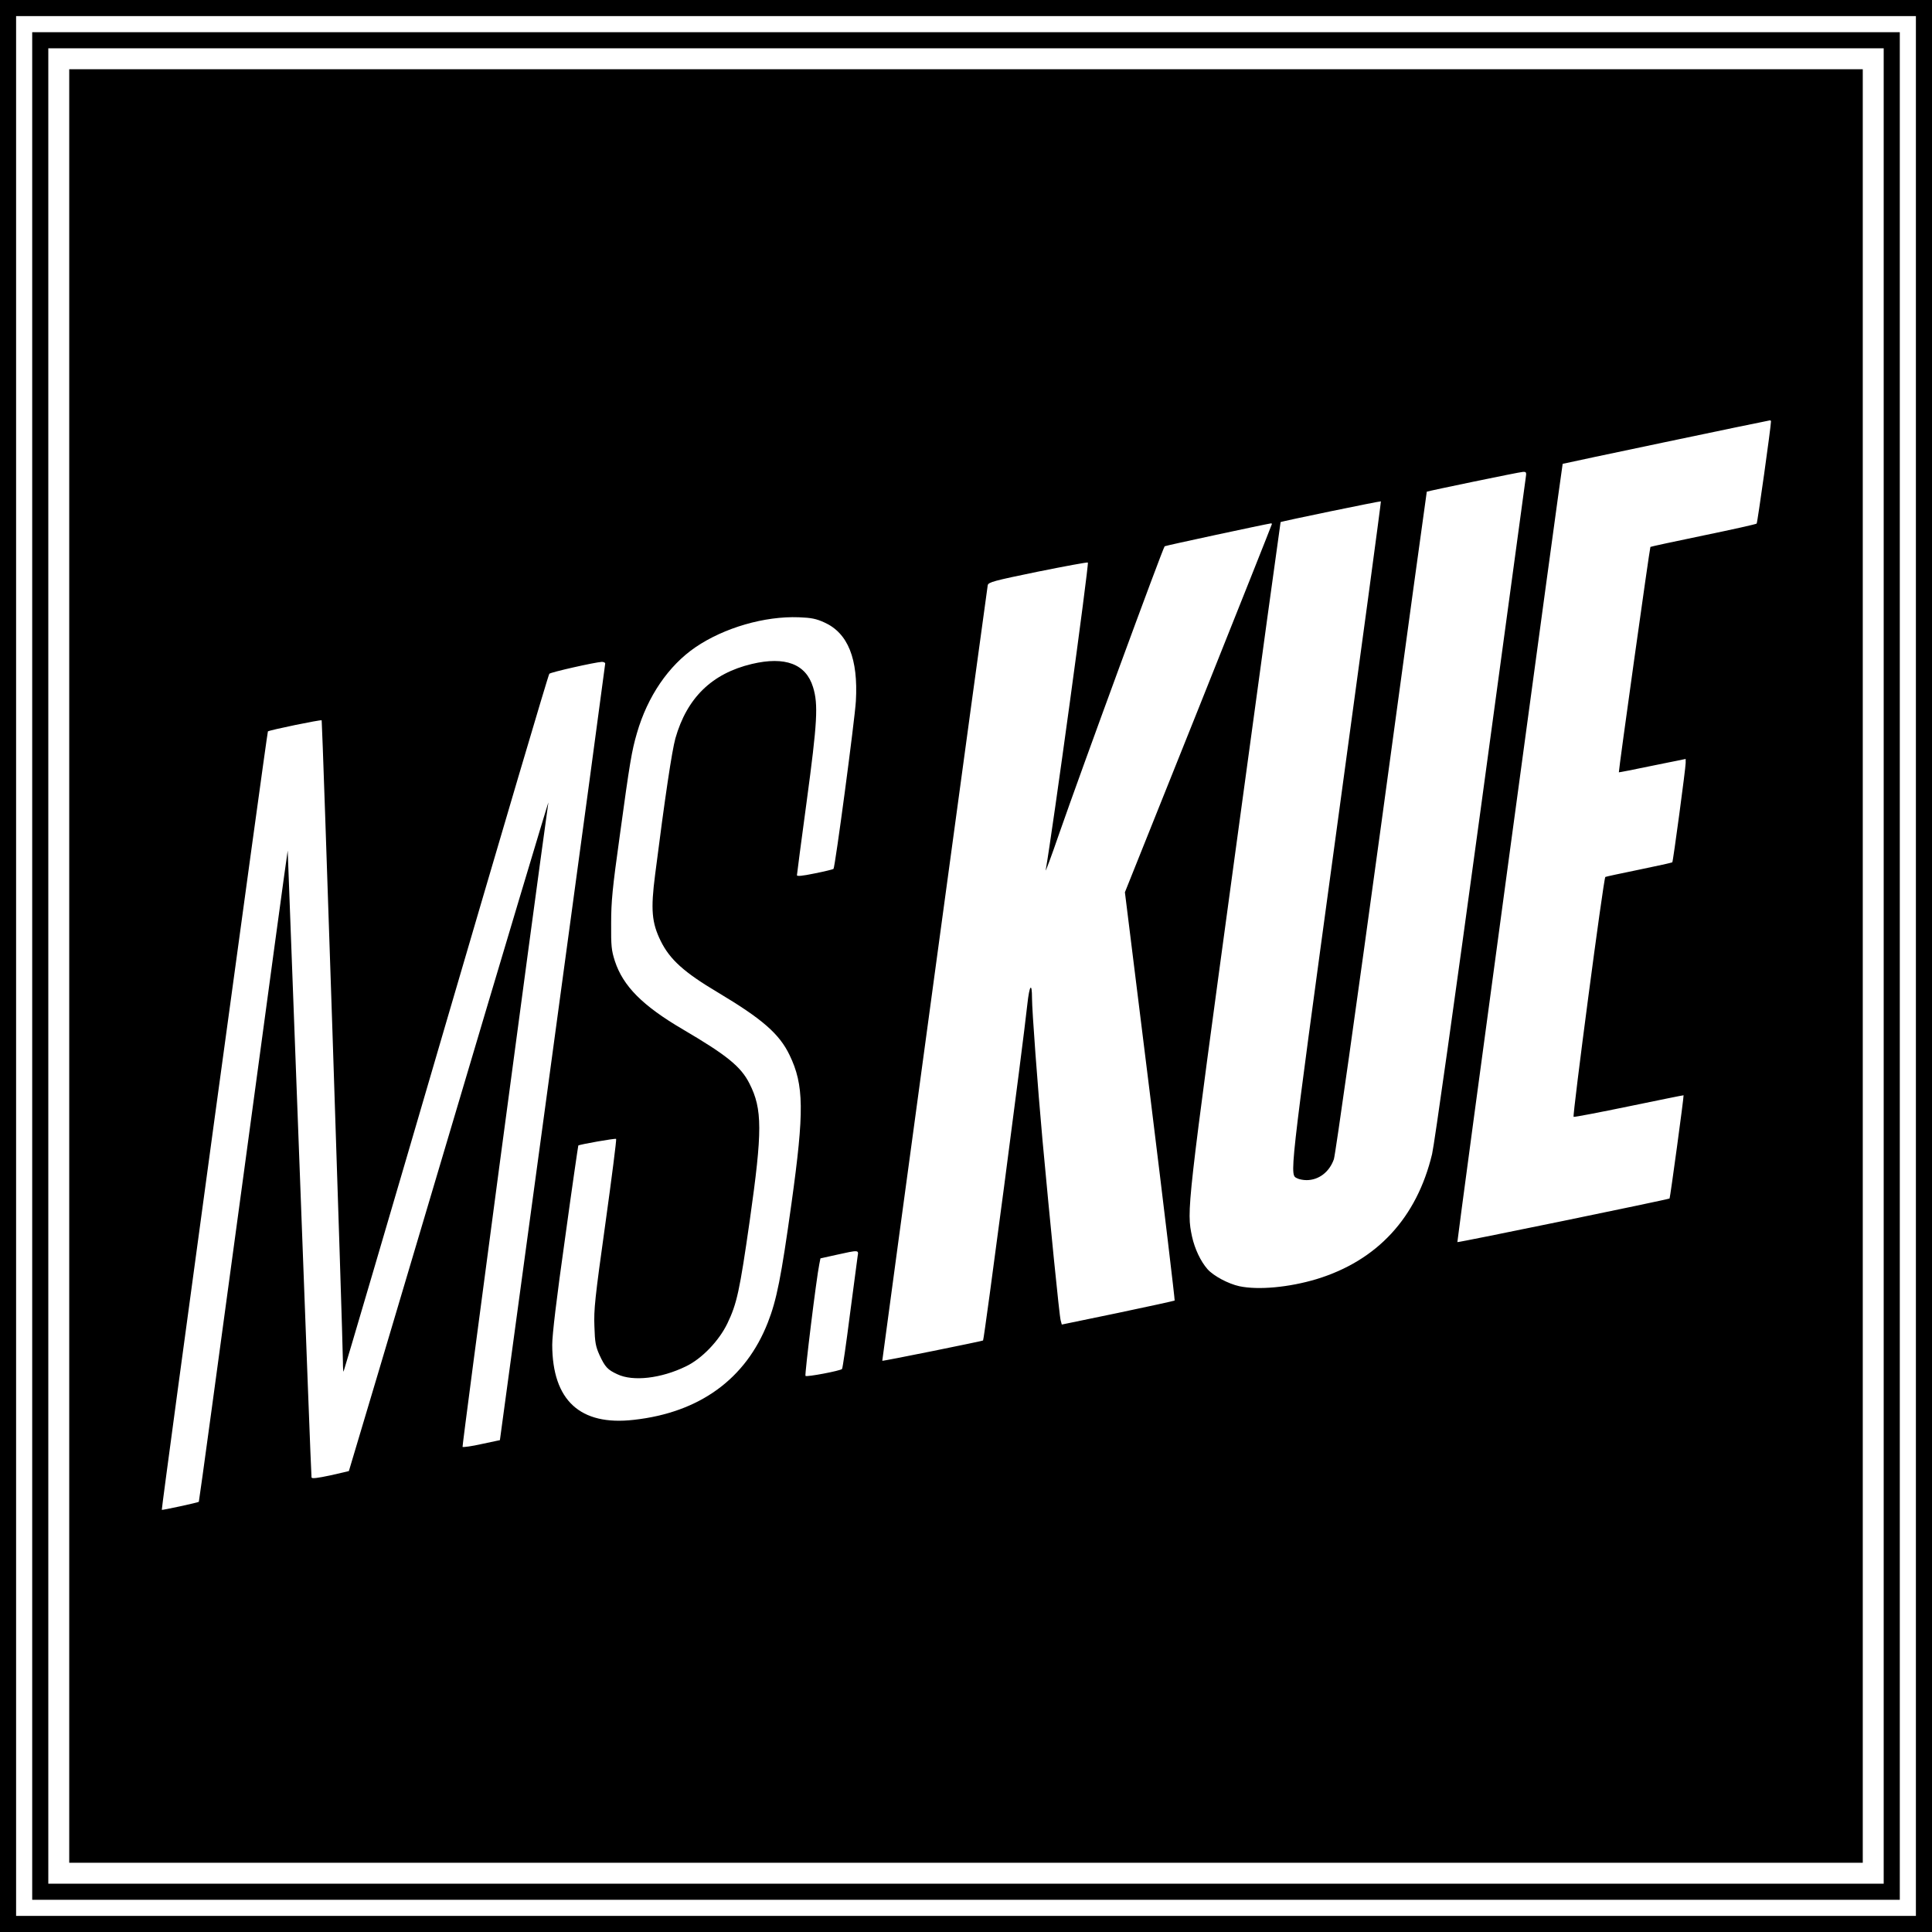 <?xml version="1.0" standalone="no"?>
<!DOCTYPE svg PUBLIC "-//W3C//DTD SVG 20010904//EN"
 "http://www.w3.org/TR/2001/REC-SVG-20010904/DTD/svg10.dtd">
<svg version="1.0" xmlns="http://www.w3.org/2000/svg"
 width="1200pt" height="1200pt" viewBox="0 0 1200 1200"
 preserveAspectRatio="xMidYMid meet">
<g transform="translate(0,1200) scale(0.1,-0.1)"
fill="#000000" stroke="none">
<path d="M0 6000 l0 -6000 6000 0 6000 0 0 6000 0 6000 -6000 0 -6000 0 0
-6000z m11900 0 l0 -5900 -5900 0 -5900 0 0 5900 0 5900 5900 0 5900 0 0
-5900z"/>
<path d="M200 6000 l0 -5800 5800 0 5800 0 0 5800 0 5800 -5800 0 -5800 0 0
-5800z m11500 0 l0 -5700 -5700 0 -5700 0 0 5700 0 5700 5700 0 5700 0 0
-5700z"/>
<path d="M430 6000 l0 -5570 5570 0 5570 0 0 5570 0 5570 -5570 0 -5570 0 0
-5570z m10570 3383 c0 -32 -84 -630 -89 -635 -3 -4 -152 -37 -331 -74 -179
-37 -327 -69 -329 -71 -4 -3 -199 -1395 -196 -1400 0 -1 94 17 208 41 l207 42
0 -25 c0 -32 -78 -612 -83 -617 -2 -2 -95 -23 -208 -46 -112 -23 -206 -43
-208 -45 -11 -8 -206 -1488 -197 -1490 6 -2 162 28 346 66 184 38 336 69 337
68 3 -4 -83 -636 -87 -641 -7 -6 -1314 -275 -1318 -271 -3 3 650 4827 654
4834 2 2 1249 264 1287 270 4 0 7 -2 7 -6z m-1524 -355 c-3 -24 -130 -954
-281 -2068 -160 -1175 -286 -2068 -300 -2128 -95 -396 -341 -662 -718 -777
-170 -51 -361 -69 -479 -44 -69 15 -161 64 -198 106 -43 49 -79 126 -96 202
-34 164 -35 156 267 2374 154 1134 282 2063 283 2064 4 5 621 132 623 129 2
-1 -123 -929 -278 -2062 -300 -2203 -290 -2117 -239 -2144 10 -5 35 -10 55
-10 76 0 142 50 170 130 9 25 142 967 296 2094 153 1127 280 2050 281 2052 6
4 574 122 597 123 22 1 23 -2 17 -41z m-1576 -283 c0 -3 -205 -518 -456 -1146
l-457 -1141 157 -1265 c86 -696 154 -1268 152 -1271 -3 -2 -162 -37 -353 -77
l-348 -72 -7 26 c-8 26 -66 611 -113 1121 -30 332 -65 804 -65 880 0 102 -16
82 -29 -38 -27 -253 -268 -2082 -275 -2088 -4 -4 -626 -130 -626 -126 0 11
651 4800 655 4817 4 19 38 28 310 84 169 34 309 60 312 57 8 -8 -221 -1682
-262 -1911 -3 -16 35 85 83 225 138 397 644 1775 656 1787 4 4 624 137 659
142 4 1 7 -1 7 -4z m-2780 -611 c147 -66 211 -226 196 -489 -7 -117 -129
-1032 -139 -1042 -4 -3 -56 -16 -117 -28 -77 -16 -110 -19 -110 -11 0 7 27
211 60 455 67 496 73 606 40 713 -44 144 -173 193 -380 144 -248 -59 -403
-210 -475 -462 -22 -81 -64 -360 -126 -847 -28 -217 -21 -298 35 -412 57 -115
144 -194 356 -320 276 -165 381 -257 444 -388 90 -186 92 -348 12 -922 -64
-459 -92 -600 -147 -740 -137 -350 -424 -559 -833 -604 -333 -38 -505 121
-506 466 0 62 26 283 80 664 43 314 81 573 82 574 9 7 231 46 235 41 3 -3 -27
-240 -67 -527 -65 -464 -72 -533 -68 -637 3 -101 8 -125 31 -177 35 -76 51
-93 112 -121 97 -46 271 -26 425 49 99 47 206 159 258 267 59 123 76 200 139
640 79 556 79 691 -2 850 -53 105 -139 175 -413 336 -251 147 -372 269 -423
425 -21 66 -24 91 -23 234 0 136 8 218 53 540 63 462 75 531 107 641 66 229
197 420 364 534 178 121 429 194 642 186 78 -3 107 -9 158 -32z m-1361 -256
c0 -7 -147 -1095 -327 -2418 l-327 -2405 -113 -24 c-61 -14 -115 -21 -119 -18
-4 5 437 3316 533 4002 3 17 -275 -910 -616 -2059 -341 -1149 -622 -2091 -623
-2093 -2 -1 -54 -13 -116 -27 -80 -17 -113 -21 -116 -13 -2 7 -35 885 -75
1952 -40 1067 -73 1941 -73 1942 -1 1 -125 -908 -275 -2020 -151 -1112 -275
-2024 -277 -2025 -5 -5 -228 -53 -230 -50 -4 5 654 4831 659 4835 8 8 328 74
334 69 4 -5 131 -3834 132 -3985 0 -35 2 -62 4 -60 2 2 289 976 636 2164 348
1188 636 2165 642 2170 9 10 280 71 326 74 12 0 22 -5 21 -11z m1568 -3680
c-2 -18 -24 -181 -48 -363 -23 -181 -45 -333 -49 -338 -9 -11 -219 -51 -227
-43 -6 6 68 609 86 695 l7 35 99 22 c140 31 139 31 132 -8z"/>
</g>
</svg>
